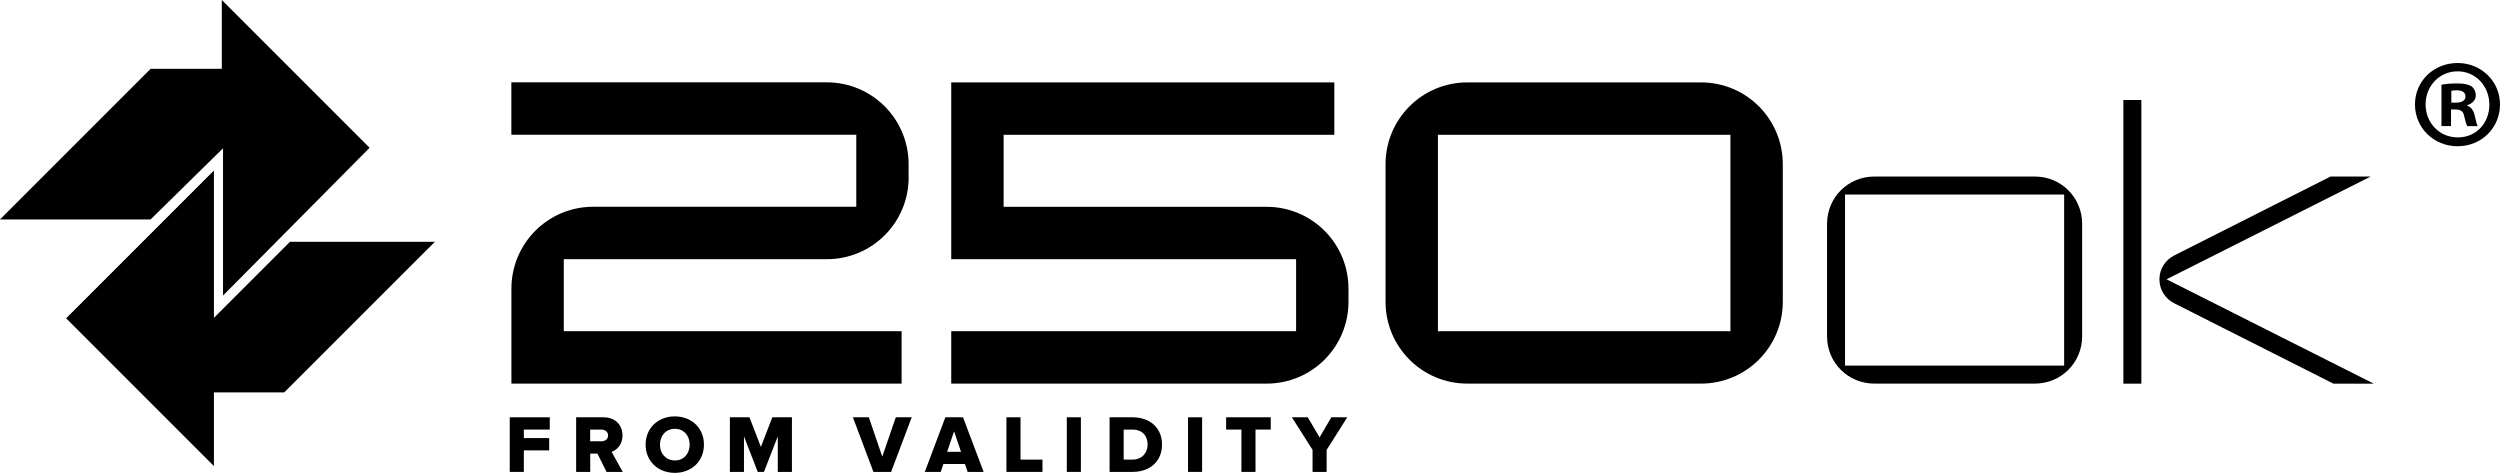 <?xml version="1.0" encoding="UTF-8"?>
<svg xmlns="http://www.w3.org/2000/svg" id="Layer_2" viewBox="0 0 390.44 73.85">
  <defs>
    <style>.cls-1{stroke-width:0px;}</style>
  </defs>
  <g id="Layer_1-2">
    <path class="cls-1" d="m141.91,27.7c0,7.07-5.71,12.78-12.78,12.78h-41.08v11.25h52.76v8.18h-60.94v-14.83c0-7.07,5.71-12.79,12.78-12.79h41.08v-11.25h-53.87v-8.18h49.26c7.07,0,12.78,5.71,12.78,12.79v2.05Z"></path>
    <path class="cls-1" d="m210.6,47.13c0,7.07-5.71,12.78-12.78,12.78h-49.26v-8.18h53.86v-11.25h-53.86V12.87h59.83v8.18h-51.65v11.25h41.08c7.07,0,12.78,5.71,12.78,12.79v2.05Z"></path>
    <path class="cls-1" d="m278.43,47.13c0,7.07-5.71,12.78-12.78,12.78h-36.48c-7.07,0-12.78-5.71-12.78-12.78v-21.48c0-7.07,5.71-12.78,12.78-12.78h36.48c7.08,0,12.78,5.71,12.78,12.78v21.48Zm-8.18-26.08h-45.68v30.68h45.68v-30.68Z"></path>
    <path class="cls-1" d="m325.18,52.53c0,4.1-3.28,7.38-7.38,7.38h-25.08c-4.1,0-7.38-3.28-7.38-7.38v-17.58c0-4.1,3.28-7.38,7.38-7.38h25.08c4.1,0,7.38,3.28,7.38,7.38v17.58Zm-2.81-22.15h-34.22v26.72h34.22v-26.72Z"></path>
    <path class="cls-1" d="m334.43,59.92h-2.81V15.62h2.81v44.3Zm36.27,0h-6.27l-24.84-12.54c-1.41-.7-2.34-2.11-2.34-3.75s.94-3.05,2.34-3.75l24.38-12.31h6.27l-31.88,16.05,32.35,16.29Z"></path>
    <polygon class="cls-1" points="67.92 37.76 45.29 37.76 33.41 49.64 33.41 26.63 10.33 49.71 33.41 72.79 33.41 61.28 44.39 61.28 67.92 37.76"></polygon>
    <polygon class="cls-1" points="34.64 0 34.64 10.74 23.53 10.74 0 34.27 23.52 34.27 34.83 23.16 34.83 46.16 57.72 23.08 34.64 0"></polygon>
    <path class="cls-1" d="m79.61,73.7v-8.53h6.25v1.92h-4.05v1.33h3.96v1.92h-3.96v3.36h-2.2Z"></path>
    <path class="cls-1" d="m94.73,73.7l-1.43-2.86h-1.12v2.86h-2.2v-8.53h4.27c1.89,0,2.97,1.25,2.97,2.84,0,1.48-.91,2.27-1.7,2.56l1.74,3.13h-2.52Zm.24-5.7c0-.57-.49-.91-1.06-.91h-1.74v1.83h1.74c.58,0,1.06-.32,1.06-.92Z"></path>
    <path class="cls-1" d="m100.83,69.44c0-2.6,1.96-4.41,4.56-4.41s4.55,1.81,4.55,4.41-1.94,4.41-4.55,4.41-4.56-1.81-4.56-4.41Zm6.88,0c0-1.39-.91-2.47-2.31-2.47s-2.33,1.07-2.33,2.47.91,2.47,2.33,2.47,2.31-1.09,2.31-2.47Z"></path>
    <path class="cls-1" d="m121.47,73.7v-5.55l-2.16,5.55h-.97l-2.15-5.55v5.55h-2.2v-8.53h3.06l1.78,4.63,1.79-4.63h3.06v8.53h-2.2Z"></path>
    <path class="cls-1" d="m136.41,73.7l-3.21-8.53h2.49l2.1,6.15,2.11-6.15h2.49l-3.22,8.53h-2.76Z"></path>
    <path class="cls-1" d="m151.12,73.7l-.42-1.23h-3.36l-.42,1.23h-2.49l3.21-8.53h2.76l3.22,8.53h-2.49Zm-2.11-6.35l-1.09,3.21h2.17l-1.09-3.21Z"></path>
    <path class="cls-1" d="m157.18,73.7v-8.53h2.2v6.61h3.43v1.92h-5.62Z"></path>
    <path class="cls-1" d="m166.61,73.7v-8.53h2.2v8.53h-2.2Z"></path>
    <path class="cls-1" d="m173.29,73.7v-8.53h3.58c2.68,0,4.61,1.61,4.61,4.26s-1.93,4.27-4.6,4.27h-3.59Zm5.94-4.27c0-1.32-.79-2.34-2.35-2.34h-1.39v4.69h1.38c1.5,0,2.36-1.09,2.36-2.35Z"></path>
    <path class="cls-1" d="m185.54,73.7v-8.53h2.2v8.53h-2.2Z"></path>
    <path class="cls-1" d="m193.88,73.7v-6.61h-2.39v-1.92h6.97v1.92h-2.38v6.61h-2.2Z"></path>
    <path class="cls-1" d="m204.99,73.7v-3.44l-3.23-5.09h2.48l1.85,3.14,1.83-3.14h2.49l-3.22,5.09v3.44h-2.2Z"></path>
    <path class="cls-1" d="m390.44,16.3c0,3.66-2.88,6.54-6.62,6.54s-6.66-2.88-6.66-6.54,2.95-6.46,6.66-6.46,6.62,2.88,6.62,6.46Zm-11.62,0c0,2.88,2.13,5.16,5.04,5.16s4.92-2.29,4.92-5.12-2.09-5.2-4.96-5.2-5,2.32-5,5.16Zm3.98,3.39h-1.5v-6.46c.59-.12,1.42-.2,2.48-.2,1.22,0,1.77.2,2.25.47.35.28.63.79.63,1.42,0,.71-.55,1.26-1.34,1.5v.08c.63.24.98.71,1.18,1.58.2.98.32,1.38.47,1.62h-1.62c-.2-.24-.32-.83-.51-1.58-.12-.71-.51-1.02-1.34-1.02h-.71v2.6Zm.04-3.66h.71c.83,0,1.5-.28,1.5-.95,0-.59-.43-.98-1.38-.98-.39,0-.67.04-.83.08v1.85Z"></path>
  </g>
</svg>
